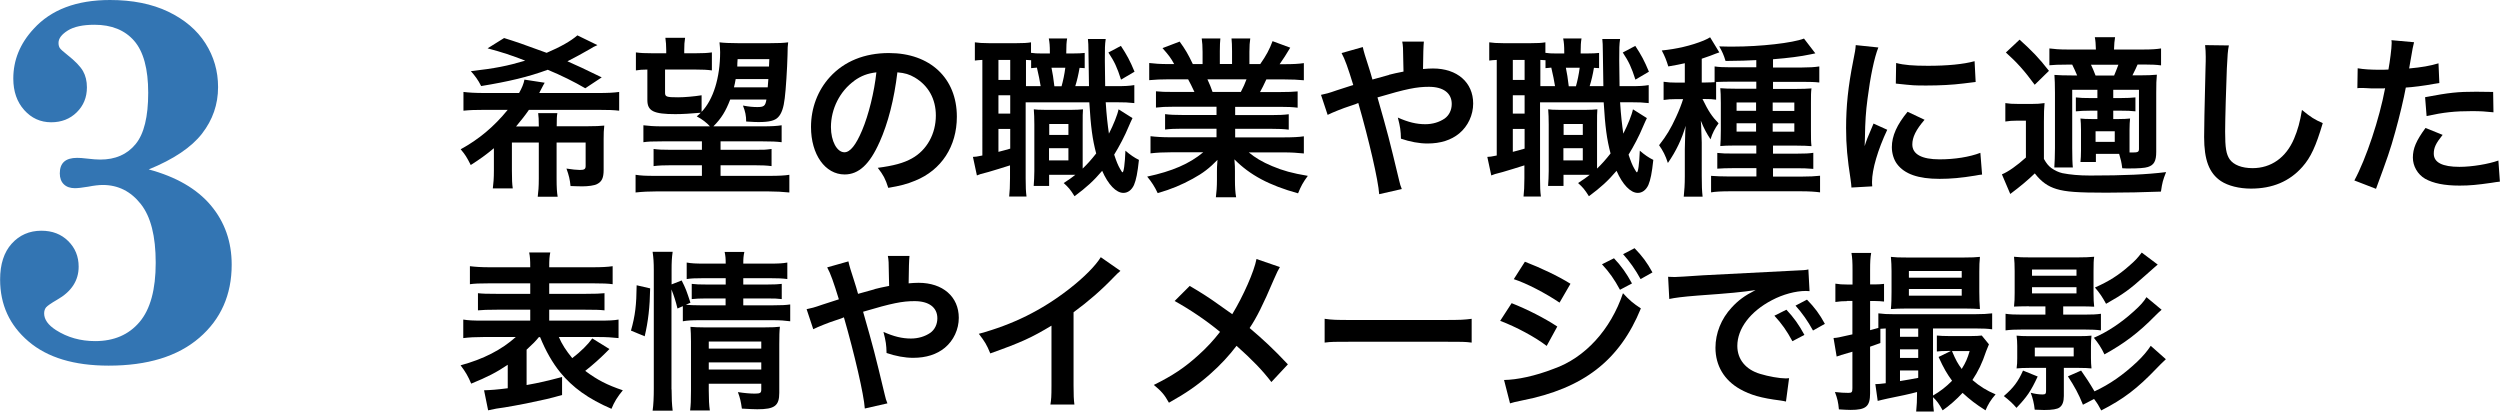 <?xml version="1.0" encoding="UTF-8"?><svg xmlns="http://www.w3.org/2000/svg" viewBox="0 0 233.29 38.41"><defs><style>.cls-1{fill:#0052a0;}.cls-2{isolation:isolate;}.cls-3{mix-blend-mode:multiply;opacity:.8;}</style></defs><g class="cls-2"><g id="_レイヤー_2"><g id="_コンテンツ"><g><g><path d="m50.28,11.78c0-.61-.02-.9-.06-1.22h1.79c-.05.29-.06.58-.06,1.22h2.94c.67,0,1.09-.02,1.5-.06-.05.38-.06.75-.06,1.26v2.87c0,.74-.16,1.1-.62,1.33-.24.13-.82.21-1.38.21-.35,0-.75-.02-1.09-.03-.06-.61-.14-.96-.38-1.63.46.08,1.01.13,1.25.13.42,0,.54-.08.54-.37v-2.19h-2.71v3.35c0,.85.03,1.3.1,1.71h-1.86c.06-.46.1-.94.1-1.71v-3.35h-2.51v2.61c0,.85.02,1.25.08,1.67h-1.86c.06-.46.1-.94.1-1.67v-2.08c-.74.62-1.3,1.02-2.16,1.57-.38-.75-.51-.96-.94-1.47,1.7-.93,3.11-2.11,4.39-3.68h-2.08c-.99,0-1.46.02-2.05.08v-1.75c.5.06,1.04.1,2.05.1h3.14c.26-.46.43-.86.5-1.25l1.89.29c-.1.16-.16.29-.32.59-.1.19-.1.21-.19.37h5.44c.98,0,1.52-.03,2.02-.1v1.75c-.51-.06-.98-.08-2.02-.08h-6.4c-.4.58-.69.93-1.2,1.55h2.14Zm4.34-3.54c-.98-.58-2.29-1.23-3.51-1.73-1.82.67-3.65,1.1-6.21,1.52-.29-.58-.58-.96-.96-1.39,2.27-.26,3.38-.48,5.07-.98-1.31-.51-2.1-.77-3.51-1.15l1.54-.96c1.09.34,1.66.53,3.97,1.38,1.31-.56,2.26-1.1,2.87-1.63l1.87.91c-.35.16-.37.16-.7.37-.54.32-1.49.83-2.1,1.14,1.04.46,1.5.67,3.2,1.5l-1.54,1.02Z"/><path d="m65.46,10.45c1.1-1.14,1.74-3.2,1.74-5.59,0-.24-.03-.66-.06-.91.35.05,1.02.08,1.78.08h2.87c.83,0,1.33-.02,1.76-.08-.05.4-.05.46-.06,1.18-.03,1.25-.16,3.28-.26,4.03-.1.88-.3,1.46-.62,1.78-.3.32-.83.45-1.81.45-.22,0-.37,0-1.17-.05,0-.54-.08-.93-.3-1.49.59.11.96.14,1.34.14.62,0,.75-.1.85-.7h-3.38c-.42,1.09-.82,1.75-1.57,2.5h4.58c.86,0,1.33-.03,1.79-.1v1.58c-.5-.06-.94-.08-1.79-.08h-3.91v.79h3.14c.99,0,1.01,0,1.62-.08v1.6c-.46-.06-.91-.08-1.62-.08h-3.14v.99h4.61c.8,0,1.38-.03,1.81-.1v1.65c-.56-.06-1.31-.1-1.98-.1h-10.4c-.69,0-1.33.03-1.97.1v-1.65c.5.08.94.1,1.79.1h4.4v-.99h-2.88c-.7,0-1.15.02-1.63.08v-1.6c.48.06.77.08,1.63.08h2.88v-.79h-3.67c-1.04,0-1.39.02-1.79.08v-1.58c.5.06.96.1,1.79.1h4.42c-.32-.35-.72-.66-1.23-.93.18-.16.26-.22.37-.34-.91.08-1.71.13-2.37.13-2.03,0-2.61-.29-2.61-1.31v-2.85c-.46,0-.77.03-1.07.08v-1.68c.45.06.8.08,1.52.08h1.31v-.27c0-.46-.03-.83-.08-1.17h1.84c-.06.38-.08.66-.08,1.15v.29h1.06c.7,0,1.07-.02,1.52-.08v1.68c-.45-.06-.85-.08-1.52-.08h-2.85v2.16c0,.38.13.43,1.22.43.61,0,1.49-.08,2.19-.19v1.55Zm3.19-3.07c-.06.34-.08.46-.16.77h3.15q.03-.34.06-.77h-3.06Zm3.14-1.86h-2.96c-.02.34-.03.45-.03.69h2.96l.03-.69Z"/><path d="m82.07,13.27c-.91,2.06-1.94,3.01-3.25,3.01-1.82,0-3.14-1.86-3.14-4.43,0-1.76.62-3.41,1.76-4.66,1.34-1.47,3.23-2.24,5.51-2.24,3.84,0,6.34,2.34,6.34,5.94,0,2.77-1.44,4.98-3.89,5.97-.77.32-1.39.48-2.51.67-.27-.85-.46-1.2-.98-1.87,1.47-.19,2.43-.45,3.19-.88,1.39-.77,2.23-2.29,2.23-4,0-1.54-.69-2.79-1.97-3.55-.5-.29-.91-.42-1.62-.48-.3,2.51-.86,4.72-1.67,6.53Zm-2.35-5.73c-1.34.96-2.18,2.61-2.18,4.32,0,1.31.56,2.35,1.26,2.35.53,0,1.07-.67,1.65-2.05.61-1.44,1.14-3.6,1.33-5.41-.83.1-1.41.32-2.06.78Z"/><path d="m101.25,6.36q-.37-.03-.51-.03c-.11.66-.24,1.2-.4,1.71h1.28q-.03-1.12-.05-3.25c0-.64-.02-.78-.05-1.15h1.66c-.08.56-.08.82-.08,2.03,0,.56.02,1.89.03,2.37h.93c.96,0,1.28-.02,1.79-.1v1.68c-.59-.06-.85-.08-1.79-.08h-.88c.08,1.25.18,2.1.3,2.93.42-.82.8-1.76.9-2.27l1.3.82c-.1.19-.22.48-.35.77-.35.86-.9,1.9-1.36,2.64.22.66.35.98.54,1.31.14.26.21.34.24.34.11,0,.22-.75.27-2.02.42.37.86.67,1.26.86-.13,1.23-.26,1.86-.46,2.34-.22.48-.58.74-.99.74-.67,0-1.42-.77-1.98-2.06-.8.94-1.47,1.55-2.58,2.37-.4-.64-.56-.82-1.01-1.23.56-.37.77-.51,1.09-.77h-2.45v1.04h-1.44c.03-.46.06-.86.06-1.39v-4.34c0-.7-.02-.9-.05-1.42.27.03.45.05,1.01.05h2.54c.46,0,.67-.02,1.04-.05-.03.37-.03.61-.03,1.42v4.11c.45-.43.82-.85,1.26-1.41-.35-1.33-.5-2.45-.64-4.77h-5.94v7.09c0,.83.02,1.23.08,1.7h-1.62c.05-.46.08-.96.08-1.71v-1.2c-.7.22-1.46.46-2.02.62-.75.19-.8.21-1.07.32l-.37-1.73c.18,0,.42-.03.88-.13V5.59c-.34.02-.48.03-.7.06v-1.7c.34.05.7.08,1.34.08h2.51c.69,0,1.02-.02,1.39-.08v.98c.32.05.58.06.99.06h.77v-.1c0-.64-.03-.93-.1-1.3h1.71c-.06.37-.08.67-.08,1.3v.1h.58c.58,0,.82-.02,1.14-.05v1.41Zm-8.08,1.1h1.1v-1.87h-1.1v1.87Zm0,3.14h1.1v-1.71h-1.1v1.71Zm0,3.57c.53-.13.67-.18,1.1-.3v-1.84h-1.1v2.14Zm3.94-6.13c-.08-.48-.19-1.07-.35-1.73-.24.02-.3.02-.54.05v-.74c-.22-.02-.29-.02-.48-.03v2.45h1.38Zm.78,6.93h1.81v-1.14h-1.81v1.14Zm.02-2.38h1.79v-1.02h-1.79v1.02Zm.21-6.27c.1.46.19,1.04.27,1.73h.67c.14-.5.27-1.09.35-1.73h-1.3Zm6.47-2.05c.58.88.85,1.39,1.28,2.42l-1.26.74c-.37-1.15-.61-1.67-1.18-2.53l1.17-.62Z"/><path d="m109.52,9.96c-.74,0-1.15.02-1.65.08v-1.52c.45.05.86.06,1.65.06h1.94c-.24-.51-.42-.88-.59-1.18h-1.73c-.78,0-1.39.03-1.9.08v-1.6c.5.06,1.01.1,1.82.1h.51c-.3-.56-.5-.82-1.09-1.49l1.6-.61c.54.75.77,1.14,1.23,2.1h.91v-1.14c0-.48-.03-.93-.08-1.25h1.74c-.03.29-.05.64-.05,1.18v1.2h1.14v-1.2c0-.51-.02-.88-.05-1.18h1.75c-.05.3-.08.74-.08,1.25v1.14h1.01c.56-.8.86-1.36,1.15-2.14l1.65.61c-.38.64-.64,1.04-.99,1.54h.45c.83,0,1.33-.03,1.81-.1v1.6c-.5-.05-1.12-.08-1.9-.08h-1.6c-.3.64-.37.78-.59,1.18h1.86c.78,0,1.18-.02,1.65-.06v1.52c-.5-.06-.9-.08-1.65-.08h-4.18v.77h3.35c.72,0,1.2-.02,1.65-.08v1.44c-.45-.06-.94-.08-1.65-.08h-3.35v.8h4.47c.91,0,1.47-.03,1.94-.1v1.6c-.59-.06-1.18-.1-1.92-.1h-3.22c.54.46,1.26.9,2.18,1.28,1.02.43,1.86.66,3.33.91-.45.61-.64.96-.91,1.63-2.69-.74-4.5-1.71-5.94-3.17.05.61.05.75.05,1.14v.78c0,.67.03,1.17.11,1.62h-1.89c.06-.46.1-.99.1-1.63v-.77c0-.37,0-.43.05-1.09-.75.77-1.34,1.23-2.31,1.76-1.02.56-2,.98-3.27,1.34-.26-.56-.56-1.04-.98-1.54,2.34-.5,3.95-1.2,5.23-2.27h-2.98c-.75,0-1.33.03-1.94.1v-1.6c.51.06,1.06.1,1.92.1h4.24v-.8h-3.17c-.7,0-1.18.02-1.63.08v-1.44c.45.06.91.08,1.63.08h3.17v-.77h-4Zm6.27-1.38c.24-.46.37-.75.53-1.18h-3.65c.22.48.32.72.48,1.18h2.64Z"/><path d="m129.61,6.98c.45-.11.72-.18,1.36-.3q0-.32-.02-.88c-.02-1.39-.02-1.5-.1-1.92h2.02q-.06.5-.08,2.56c.38-.03.61-.05.93-.05,2.26,0,3.75,1.3,3.75,3.27,0,1.07-.48,2.11-1.3,2.79-.75.62-1.74.94-2.96.94-.78,0-1.63-.16-2.48-.45-.02-.77-.06-1.07-.29-1.97.96.43,1.74.62,2.56.62.69,0,1.31-.19,1.81-.53.42-.3.66-.8.66-1.36,0-1.01-.78-1.6-2.13-1.6-1.14,0-2.1.19-4.8.99.99,3.47,1.07,3.78,2.03,7.78.08.34.11.45.24.77l-2.11.48c-.08-1.28-.96-5.07-1.95-8.51-.21.1-.24.1-.8.29-.58.18-1.65.61-2.06.82l-.62-1.87c.46-.1.67-.14,1.46-.42.66-.22.78-.26,1.55-.5-.48-1.57-.78-2.42-1.09-2.98l1.98-.56q.1.51.56,1.89c.13.4.19.61.34,1.14l1.55-.43Z"/><path d="m149.25,6.36q-.37-.03-.51-.03c-.11.66-.24,1.2-.4,1.71h1.28q-.03-1.12-.05-3.25c0-.64-.02-.78-.05-1.15h1.66c-.08.56-.08.82-.08,2.03,0,.56.02,1.89.03,2.37h.93c.96,0,1.28-.02,1.79-.1v1.68c-.59-.06-.85-.08-1.79-.08h-.88c.08,1.25.18,2.1.3,2.93.42-.82.8-1.76.9-2.27l1.3.82c-.1.19-.22.48-.35.77-.35.86-.9,1.9-1.36,2.64.22.66.35.98.54,1.31.14.26.21.34.24.34.11,0,.22-.75.27-2.02.42.37.86.67,1.26.86-.13,1.23-.26,1.86-.46,2.34-.22.48-.58.74-.99.74-.67,0-1.42-.77-1.98-2.06-.8.94-1.47,1.55-2.58,2.37-.4-.64-.56-.82-1.01-1.23.56-.37.77-.51,1.09-.77h-2.45v1.04h-1.44c.03-.46.06-.86.06-1.39v-4.34c0-.7-.02-.9-.05-1.42.27.03.45.05,1.01.05h2.54c.46,0,.67-.02,1.04-.05-.03.37-.03.61-.03,1.42v4.11c.45-.43.82-.85,1.26-1.41-.35-1.33-.5-2.45-.64-4.77h-5.94v7.09c0,.83.02,1.23.08,1.7h-1.62c.05-.46.08-.96.08-1.71v-1.2c-.7.22-1.46.46-2.02.62-.75.19-.8.21-1.07.32l-.37-1.73c.18,0,.42-.03.88-.13V5.59c-.34.02-.48.03-.7.06v-1.7c.34.05.7.08,1.34.08h2.51c.69,0,1.02-.02,1.39-.08v.98c.32.05.58.06.99.06h.77v-.1c0-.64-.03-.93-.1-1.3h1.71c-.06.37-.08.67-.08,1.3v.1h.58c.58,0,.82-.02,1.14-.05v1.41Zm-8.08,1.1h1.1v-1.87h-1.1v1.87Zm0,3.14h1.1v-1.71h-1.1v1.71Zm0,3.57c.53-.13.67-.18,1.1-.3v-1.84h-1.1v2.14Zm3.94-6.13c-.08-.48-.19-1.07-.35-1.73-.24.02-.3.02-.54.05v-.74c-.22-.02-.29-.02-.48-.03v2.45h1.38Zm.78,6.93h1.81v-1.14h-1.81v1.14Zm.02-2.38h1.79v-1.02h-1.79v1.02Zm.21-6.27c.1.46.19,1.04.27,1.73h.67c.14-.5.27-1.09.35-1.73h-1.3Zm6.47-2.05c.58.88.85,1.39,1.28,2.42l-1.26.74c-.37-1.15-.61-1.67-1.18-2.53l1.17-.62Z"/><path d="m160.13,9.3c-.32-.05-.59-.06-1.02-.06h-.24c.56,1.15.88,1.63,1.5,2.27-.35.48-.58.93-.75,1.49-.37-.56-.59-.96-.91-1.74.03.42.05.5.05.94,0,.13.02.3.02.51,0,.26.02.46.02.59v3.14c0,.9.02,1.36.08,1.91h-1.76c.06-.59.1-1.12.1-1.89v-2.53q.02-.77.03-1.18c0-.38.02-.58.05-1.01-.37,1.26-.88,2.34-1.66,3.47-.22-.69-.46-1.15-.82-1.66.69-.88,1.09-1.55,1.58-2.62.29-.62.53-1.25.66-1.68h-.67c-.43,0-.78.02-1.15.08v-1.7c.38.06.74.08,1.18.08h.8v-1.81c-.46.11-.75.16-1.54.3-.19-.61-.32-.94-.61-1.49,1.36-.13,2.75-.45,3.92-.93.29-.13.42-.19.59-.3l.86,1.41c-.11.03-.45.16-.86.32-.16.06-.29.11-.78.27v2.22h.34c.37,0,.59-.02.86-.03v-1.47c.38.06.86.08,1.49.08h2.4v-.67c-.86.05-1.44.06-2.87.08-.16-.56-.34-.93-.59-1.36.61.02,1.07.02,1.28.02,2.59,0,5.57-.34,6.63-.75l1.06,1.38q-.11.02-.48.1c-.83.18-2.06.34-3.47.45v.77h2.72c.64,0,1.17-.03,1.6-.1v1.5c-.42-.05-.86-.06-1.49-.06h-2.83v.66h2.05c.77,0,1.12-.02,1.54-.05-.05.38-.05.64-.05,1.34v2.56c0,.77,0,1.07.05,1.49-.42-.03-.7-.05-1.38-.05h-2.21v.75h2.18c.82,0,1.18-.02,1.58-.08v1.5c-.53-.05-1.01-.06-1.58-.06h-2.18v.78h2.66c.7,0,1.31-.03,1.73-.08v1.55c-.46-.06-1.01-.1-1.81-.1h-6.58c-.79,0-1.36.03-1.78.1v-1.54c.37.03.99.06,1.75.06h2.48v-.78h-2.08c-.74,0-1.1.02-1.57.05v-1.47c.43.05.77.06,1.58.06h2.06v-.75h-2c-.69,0-1.01.02-1.36.05.03-.42.05-.77.05-1.52v-2.5c0-.72-.02-1.01-.05-1.38.4.03.75.05,1.49.05h1.87v-.66h-2.37c-.5,0-1.04.02-1.38.03v1.65Zm1.92.26v.78h1.82v-.78h-1.82Zm0,1.94v.78h1.82v-.78h-1.82Zm5.39-1.15v-.78h-2.02v.78h2.02Zm0,1.94v-.78h-2.02v.78h2.02Z"/><path d="m172.77,17.5c-.02-.29-.03-.38-.08-.75-.3-1.94-.42-3.17-.42-4.79,0-2.06.19-3.89.66-6.26.18-.9.21-1.06.24-1.49l2.11.22c-.38.94-.75,2.74-1.01,4.79-.16,1.2-.22,2.15-.24,3.54,0,.35-.02.48-.03.88.18-.56.21-.67.83-2.11l1.28.58c-.88,1.86-1.42,3.71-1.42,4.85,0,.1,0,.22.02.43l-1.94.11Zm6.82-6.32c-.8.93-1.14,1.62-1.14,2.3,0,.91.88,1.39,2.54,1.39,1.41,0,2.8-.22,3.81-.61l.16,2.03c-.22.02-.29.03-.66.1-1.28.21-2.26.3-3.31.3-1.99,0-3.27-.45-3.97-1.39-.3-.4-.48-.99-.48-1.57,0-1.04.48-2.11,1.47-3.3l1.57.74Zm-2.64-5.3c.72.19,1.57.26,2.96.26,1.78,0,3.3-.14,4.35-.43l.1,1.94c-.13.02-.37.05-1.14.14-1.02.13-2.24.19-3.43.19s-1.18,0-2.88-.18l.03-1.92Z"/><path d="m187.12,9.62c.4.06.66.08,1.28.08h1.17c.48,0,.83-.02,1.22-.08-.05.5-.06.9-.06,1.75v3.46c.24.43.42.64.69.85.34.24.69.4,1.04.48.72.14,1.55.22,2.59.22,3.22,0,5.3-.1,7.08-.32-.3.77-.35.94-.48,1.82-1.58.06-3.35.1-5.11.1-2.71,0-3.76-.08-4.63-.34-.8-.24-1.42-.67-2.03-1.46-.66.64-1.33,1.2-2.29,1.92l-.78-1.83c.59-.24,1.41-.82,2.24-1.57v-3.44h-.85c-.43,0-.69.02-1.07.08v-1.73Zm1.34-5.92c1.18,1.07,1.78,1.68,2.74,2.91l-1.33,1.3c-.96-1.31-1.65-2.08-2.69-3.01l1.28-1.2Zm7.12,10.68v.74h-1.44c.03-.34.05-.61.05-1.06v-1.94c0-.5-.02-.7-.05-1.06.27.03.53.05,1.12.05h.46v-.78h-.7c-.53,0-.88.02-1.31.06v-1.3c.4.05.77.06,1.31.06h.7v-.77h-2.35v5.44c0,.74.02,1.5.06,1.81h-1.73c.03-.43.06-1.14.06-1.81v-5.17c0-.83-.02-1.15-.05-1.66.46.03.85.05,1.67.05h.45c-.16-.38-.29-.67-.46-1.01h-.48c-.85,0-1.17.02-1.65.06v-1.57c.46.06.93.1,1.68.1h2.66c-.02-.56-.03-.77-.1-1.15h1.89c-.06.38-.08.58-.1,1.15h2.74c.75,0,1.2-.03,1.65-.1v1.58c-.45-.06-.88-.08-1.55-.08h-.64q-.16.38-.48,1.01h.71c.72,0,1.1-.02,1.57-.06-.05.48-.06.87-.06,1.71v5.49c0,.86-.21,1.23-.77,1.41-.29.1-.9.14-1.81.14-.1,0-.3,0-.59-.02-.08-.62-.13-.78-.29-1.34h-2.16Zm1.7-7.33c.11-.26.24-.58.4-1.01h-2.56q.19.38.43,1.01h1.73Zm-1.73,6.19h1.79v-.99h-1.79v.99Zm3.17.29v.7h.27c.51,0,.61-.05.61-.34v-5.51h-2.4v.77h.74c.54,0,.93-.02,1.33-.06v1.3c-.45-.05-.78-.06-1.33-.06h-.74v.78h.5c.48,0,.77-.02,1.07-.05-.03.3-.05.62-.05,1.07v1.39Z"/><path d="m207.99,4.24c-.1.46-.13.93-.19,2.16-.06,1.49-.16,4.74-.16,5.88,0,1.52.1,2.1.42,2.58.37.53,1.14.83,2.14.83,1.73,0,3.12-.98,3.87-2.74.35-.83.56-1.58.74-2.69.86.7,1.15.88,1.94,1.23-.64,2.16-1.12,3.2-1.9,4.08-1.2,1.36-2.79,2.03-4.8,2.03-1.1,0-2.13-.26-2.8-.7-1.1-.74-1.57-1.97-1.57-4.11,0-.83.03-2.43.13-6.45.02-.48.02-.82.02-1.04,0-.45-.02-.67-.06-1.09l2.24.03Z"/><path d="m220,6.37c.58.1,1.22.14,2.14.14.19,0,.37,0,.74-.02.14-.77.3-2,.3-2.45,0-.06,0-.16-.02-.29l2.11.19q-.11.37-.3,1.54c-.08.45-.1.54-.16.91,1.18-.11,1.94-.24,2.74-.48l.08,1.84q-.13.02-.51.08c-.82.16-2.1.32-2.62.34-.18.99-.58,2.69-.99,4.15-.46,1.67-.74,2.46-1.79,5.3l-2.02-.78c1.1-2.03,2.34-5.76,2.87-8.61-.11.02-.18.02-.21.02h-.93c-.08,0-.24,0-.51-.02-.29-.02-.51-.02-.64-.02-.08,0-.16,0-.3.02l.03-1.86Zm7.94,6.21c-.64.8-.83,1.2-.83,1.76,0,.82.8,1.23,2.4,1.23,1.17,0,2.71-.26,3.63-.59l.14,1.97c-.29.03-.42.05-.78.11-1.33.19-2.03.26-2.98.26-1.42,0-2.45-.21-3.22-.64-.69-.4-1.14-1.17-1.14-1.97,0-.85.3-1.57,1.18-2.77l1.58.64Zm4.75-2.1c-.77-.08-1.22-.11-2.02-.11-1.58,0-2.64.11-4.23.46l-.14-1.76c2.27-.43,3.04-.51,4.77-.51.43,0,.58,0,1.58.02l.03,1.9Z"/><path d="m50.31,31.43c-.38.46-.53.61-1.17,1.2v3.3c1.23-.22,1.9-.38,3.31-.75v1.68c-1.2.34-1.57.42-3.35.79-1.09.21-1.15.22-2.03.37q-.38.06-.75.11c-.32.06-.62.13-.77.16l-.38-1.87c.64-.02,1.2-.06,2.21-.19v-2.19c-1.07.72-1.9,1.14-3.41,1.76-.29-.69-.53-1.1-.99-1.71,2.13-.58,3.81-1.44,5.15-2.64h-3.03c-.74,0-1.33.03-1.87.1v-1.73c.48.08.91.1,1.86.1h4.39v-1.02h-3.12c-.91,0-1.3.02-1.76.06v-1.6c.45.05.83.06,1.76.06h3.12v-.98h-3.84c-.88,0-1.36.02-1.79.08v-1.68c.48.06,1.06.1,1.87.1h3.76c0-.69-.02-.99-.1-1.38h1.97c-.08.4-.1.66-.1,1.38h4.02c.88,0,1.42-.03,1.9-.1v1.68c-.43-.06-.93-.08-1.79-.08h-4.13v.98h3.38c.96,0,1.34-.02,1.78-.06v1.6c-.46-.05-.85-.06-1.78-.06h-3.38v1.02h4.63c.91,0,1.41-.02,1.84-.1v1.73c-.54-.06-1.12-.1-1.84-.1h-3.73c.3.69.66,1.25,1.25,1.97.82-.62,1.49-1.31,1.87-1.84l1.6.99q-.11.11-.37.37c-.46.46-1.15,1.09-1.89,1.67,1.14.85,2.03,1.31,3.51,1.81-.51.62-.8,1.09-1.06,1.73-2.18-.94-3.63-2-4.77-3.39-.74-.91-1.36-2-1.89-3.3h-.1Z"/><path d="m58.88,30.85c.4-1.41.51-2.4.53-4.23l1.26.29c-.03,1.74-.18,3.07-.51,4.47l-1.28-.53Zm3.79,5.49c0,.83.03,1.39.1,1.98h-1.87c.08-.54.11-1.26.11-2.03v-11.08c0-.71-.03-1.15-.11-1.71h1.87c-.08.56-.1.96-.1,1.71v1.33l.94-.37c.4.8.43.9.82,2.08l-.43.19c.4.03.72.05,1.34.05h2.37v-.64h-1.82c-.62,0-.9.02-1.34.06v-1.42c.42.05.7.06,1.36.06h1.81v-.59h-2.06c-.85,0-1.15.02-1.58.08v-1.54c.46.08.8.1,1.66.1h1.98c0-.48-.02-.72-.1-1.09h1.84c-.08.38-.1.59-.1,1.09h2.45c.88,0,1.2-.02,1.66-.1v1.54c-.46-.06-.86-.08-1.63-.08h-2.48v.59h2.26c.69,0,.94-.02,1.33-.06v1.42c-.38-.05-.7-.06-1.36-.06h-2.23v.64h2.8c.77,0,1.15-.02,1.58-.08v1.57c-.48-.06-.93-.1-1.58-.1h-6.82c-.78,0-1.17.02-1.62.1v-1.41l-.5.22c-.16-.67-.32-1.17-.56-1.78v9.32Zm3.47.13c0,.78.03,1.34.1,1.83h-1.84c.06-.53.08-.9.08-1.83v-4.61c0-.61-.02-.91-.05-1.36.38.03.72.05,1.28.05h5.63c.7,0,1.1-.02,1.44-.06-.05.38-.06.86-.06,1.65v4.51c0,1.22-.43,1.54-2.05,1.54-.35,0-.66-.02-1.44-.06-.1-.69-.16-.96-.37-1.54.66.1,1.17.14,1.57.14.51,0,.61-.06.61-.38v-.54h-4.9v.67Zm4.9-3.94v-.66h-4.9v.66h4.9Zm0,1.95v-.66h-4.9v.66h4.9Z"/><path d="m81.61,26.98c.45-.11.72-.18,1.36-.3q0-.32-.02-.88c-.02-1.39-.02-1.5-.1-1.92h2.02q-.06.5-.08,2.56c.38-.03.61-.05.93-.05,2.26,0,3.75,1.3,3.75,3.27,0,1.07-.48,2.11-1.3,2.79-.75.62-1.74.94-2.96.94-.78,0-1.63-.16-2.48-.45-.02-.77-.06-1.07-.29-1.97.96.43,1.74.62,2.56.62.69,0,1.31-.19,1.81-.53.42-.3.66-.8.66-1.36,0-1.01-.78-1.6-2.13-1.6-1.14,0-2.1.19-4.8.99.99,3.47,1.07,3.78,2.03,7.78.08.34.11.45.24.77l-2.11.48c-.08-1.28-.96-5.07-1.95-8.51-.21.1-.24.1-.8.29-.58.18-1.65.61-2.06.82l-.62-1.87c.46-.1.67-.14,1.46-.42.66-.22.78-.26,1.55-.5-.48-1.57-.78-2.42-1.09-2.98l1.98-.56q.1.51.56,1.89c.13.4.19.61.34,1.14l1.55-.43Z"/><path d="m104.55,25.28c-.27.24-.35.3-.59.56-1.2,1.25-2.4,2.29-3.78,3.3v6.83c0,.88.02,1.34.08,1.78h-2.24c.08-.46.1-.78.1-1.73v-5.63c-1.87,1.12-2.77,1.54-5.71,2.59-.34-.83-.51-1.1-1.07-1.83,3.17-.86,5.86-2.19,8.4-4.16,1.42-1.1,2.51-2.21,2.98-2.99l1.84,1.28Z"/><path d="m119.43,24.93c-.18.3-.24.43-.56,1.15-1.01,2.38-1.63,3.6-2.26,4.53,1.34,1.14,2.18,1.92,3.57,3.39l-1.54,1.65c-.83-1.09-1.79-2.08-3.25-3.38-.69.91-1.52,1.81-2.5,2.67-1.15,1.01-2.18,1.73-3.81,2.64-.43-.77-.69-1.06-1.41-1.66,1.78-.88,2.88-1.62,4.15-2.77.77-.69,1.41-1.38,2.03-2.18-1.28-1.06-2.82-2.1-4.24-2.88l1.41-1.41c1.17.69,1.86,1.14,2.64,1.7q1.2.86,1.33.94c1.02-1.68,2.05-4,2.26-5.15l2.18.75Z"/><path d="m123.62,29.75c.7.1,1.01.11,2.59.11h8.53c1.58,0,1.89-.02,2.59-.11v2.22c-.64-.08-.82-.08-2.61-.08h-8.5c-1.79,0-1.97,0-2.61.08v-2.22Z"/><path d="m141.06,28.29c1.49.59,3.06,1.39,4.26,2.18l-.99,1.81c-1.06-.82-2.87-1.79-4.34-2.34l1.07-1.65Zm-.72,7.17c1.25-.02,2.93-.38,4.63-1.04,2.93-1.02,5.33-3.65,6.48-7.06.62.67.93.93,1.67,1.42-1.98,4.85-5.36,7.47-11.09,8.59-.69.14-.82.18-1.12.27l-.56-2.19Zm1.95-11.04c1.5.58,3.11,1.34,4.26,2.06l-1.02,1.76c-1.3-.88-3.11-1.82-4.27-2.19l1.04-1.63Zm8.32-.32c.7.75,1.14,1.36,1.68,2.35l-1.12.59c-.53-.98-.98-1.62-1.68-2.38l1.12-.56Zm2.48,1.94c-.48-.88-1.01-1.63-1.63-2.32l1.07-.56c.72.74,1.17,1.34,1.67,2.26l-1.1.62Z"/><path d="m155.67,25.83c.35.02.53.02.61.02q.29,0,2.64-.16c1.17-.06,3.91-.21,8.18-.42,1.31-.06,1.39-.06,1.65-.13l.11,2.03q-.18-.02-.34-.02c-.96,0-2.15.32-3.17.86-2.03,1.06-3.23,2.66-3.23,4.27,0,1.25.78,2.21,2.13,2.61.78.24,1.81.42,2.38.42.02,0,.16,0,.32-.02l-.29,2.18c-.21-.05-.24-.05-.54-.1-1.76-.22-2.77-.51-3.75-1.06-1.47-.83-2.29-2.19-2.29-3.86,0-1.36.54-2.71,1.52-3.76.61-.66,1.18-1.09,2.22-1.62-1.3.19-2.29.29-5.39.51-1.42.11-2.16.21-2.66.32l-.11-2.1Zm11.03,3.07c.7.75,1.14,1.36,1.68,2.35l-1.12.59c-.53-.98-.98-1.62-1.68-2.38l1.12-.56Zm2.48,1.94c-.48-.88-1.01-1.63-1.63-2.32l1.07-.56c.72.74,1.17,1.34,1.67,2.26l-1.1.62Z"/><path d="m172.36,28.1c-.38,0-.7.02-1.09.08v-1.71c.37.06.64.08,1.1.08h.5v-1.3c0-.8-.02-1.17-.1-1.65h1.84c-.08.46-.1.83-.1,1.63v1.31h.48c.34,0,.53-.02.82-.05v1.65c-.3-.03-.51-.05-.82-.05h-.48v2.72c.38-.1.48-.13.77-.21v-1.36c.46.06.82.08,1.46.08h7.54c.74,0,1.18-.03,1.62-.08v1.49c-.43-.06-.82-.08-1.55-.08h-3.97v6.26c.66-.38,1.23-.82,1.78-1.38-.48-.66-.77-1.14-1.26-2.22l1.15-.56h-.32c-.54,0-.72.02-.99.05v-1.49c.35.03.62.05,1.18.05h1.94c.51,0,.82-.02,1.07-.05l.67.82c-.11.27-.14.32-.26.64-.38,1.14-.74,1.87-1.28,2.69.67.58,1.31.98,2.16,1.34-.45.51-.7.93-.94,1.49-.93-.59-1.44-.99-2.14-1.63-.56.61-1.26,1.22-1.86,1.63-.34-.61-.53-.88-.9-1.23,0,.61.03.94.08,1.34h-1.65c.06-.62.08-1.01.08-1.63v-.19c-.56.16-1.68.4-2.74.61-.35.08-.72.16-.93.22l-.22-1.57h.11c.18,0,.34-.02.86-.08v-5.11c-.22.02-.32.02-.5.03v1.33c-.45.16-.59.21-.96.34v4.35c0,1.23-.38,1.55-1.82,1.55-.24,0-.64-.02-1.09-.05-.06-.66-.14-1.01-.37-1.62.56.06.85.08,1.25.08.32,0,.38-.06.38-.43v-3.41c-1.1.32-1.17.34-1.47.45l-.29-1.73c.37-.02.38-.03,1.76-.34v-3.12h-.51Zm5.55.69c-.59,0-1.06.02-1.46.05.05-.46.06-1.1.06-1.6v-1.94c0-.48-.02-.85-.06-1.33.43.05.75.06,1.52.06h5.27c.78,0,1.09-.02,1.52-.06-.05.48-.06.8-.06,1.39v1.86c0,.53.02,1.15.06,1.62-.38-.03-.85-.05-1.42-.05h-5.43Zm1.09,2.64v-.77h-1.7v.77h1.7Zm0,1.97v-.8h-1.7v.8h1.7Zm-1.7,2.16c.96-.16.98-.16,1.7-.3v-.69h-1.7v.99Zm.83-9.65h4.93v-.62h-4.93v.62Zm0,1.68h4.93v-.62h-4.93v.62Zm4.02,5.17c.37.87.53,1.15.91,1.67.38-.61.54-.99.74-1.67h-1.65Z"/><path d="m190.15,35.13c-.64,1.38-1.01,1.91-1.98,2.93-.37-.43-.67-.7-1.18-1.1.9-.77,1.34-1.36,1.79-2.38l1.38.56Zm-.82-6.55c-.67,0-1.12.02-1.39.03.05-.4.06-.83.06-1.28v-2.03c0-.58-.02-.94-.06-1.34.43.05.83.06,1.55.06h4.35c.66,0,1.15-.02,1.58-.06-.05.35-.06.61-.06,1.36v2.02c0,.58.02.93.06,1.28-.26-.02-.78-.03-1.39-.03h-1.5v.77h1.92c.82,0,1.18-.02,1.6-.08v1.55c-.45-.06-.85-.08-1.6-.08h-5.68c-.75,0-1.18.02-1.62.08v-1.55c.4.06.82.08,1.62.08h2.1v-.77h-1.54Zm.08,5.75c-.62,0-.88.02-1.23.05.05-.34.06-.59.06-.96v-1.14c0-.37-.02-.62-.06-.96.34.03.54.05,1.22.05h4.55c.67,0,.9-.02,1.22-.05-.03.3-.05.64-.05.96v1.14c0,.34.02.66.05.96-.34-.03-.59-.05-1.22-.05h-1.36v2.62c0,.53-.13.88-.4,1.07-.21.16-.67.24-1.44.24-.22,0-.43-.02-.88-.03-.06-.59-.18-1.07-.37-1.58.35.1.77.16,1.09.16.27,0,.34-.06.34-.32v-2.16h-1.5Zm.21-8.6h4.15v-.58h-4.15v.58Zm0,1.65h4.15v-.58h-4.15v.58Zm.26,5.88h3.63v-.82h-3.63v.82Zm4.48,4.48c-.38-.96-.77-1.67-1.39-2.62l1.23-.54c.48.69.77,1.12,1.25,1.94,1.42-.66,2.66-1.52,3.97-2.75.54-.51.96-1.01,1.28-1.5l1.41,1.25q-.56.53-.88.87c-1.78,1.86-3.07,2.85-5.15,3.91-.24-.46-.35-.64-.67-1.07l-1.04.54Zm7.36-8.84c-.19.16-.38.34-.62.58-1.52,1.55-2.85,2.56-4.72,3.59-.29-.62-.59-1.07-.99-1.55,1.26-.54,2.54-1.39,3.71-2.45.66-.59.96-.94,1.2-1.34l1.42,1.18Zm-.37-4.21s-.45.38-1.22,1.07c-1.39,1.25-2.03,1.71-3.6,2.59-.34-.62-.58-.99-1.04-1.52,1.28-.56,2.21-1.15,3.17-2,.59-.51.77-.7,1.2-1.26l1.49,1.12Z"/></g><g class="cls-3"><path class="cls-1" d="m13.88,15.81c2.56.69,4.49,1.81,5.79,3.35,1.3,1.55,1.95,3.39,1.95,5.54,0,2.81-1.01,5.09-3.02,6.82-2.02,1.74-4.84,2.6-8.46,2.6-3.22,0-5.71-.75-7.48-2.26s-2.65-3.43-2.65-5.78c0-1.42.36-2.54,1.08-3.34s1.65-1.21,2.77-1.21c1.02,0,1.85.32,2.5.96s.98,1.44.98,2.39c0,1.3-.67,2.33-2.01,3.09-.57.33-.91.57-1.03.71-.12.15-.18.34-.18.57,0,.56.37,1.08,1.1,1.55,1.08.69,2.3,1.03,3.66,1.03,1.75,0,3.13-.59,4.14-1.78s1.51-3.03,1.51-5.53-.46-4.3-1.39-5.48-2.11-1.78-3.55-1.78c-.34,0-.8.05-1.36.16-.55.09-.96.14-1.24.14-.44,0-.78-.12-1.03-.36s-.38-.58-.38-1.02c0-.48.13-.85.4-1.09s.67-.36,1.22-.36c.22,0,.53.02.94.07.5.06.91.09,1.22.09,1.41,0,2.51-.48,3.3-1.45.78-.95,1.17-2.55,1.17-4.78s-.44-3.85-1.31-4.85-2.11-1.5-3.7-1.5c-1.09,0-1.93.18-2.5.54s-.86.74-.86,1.15c0,.2.04.36.12.48s.3.32.68.62c.75.59,1.25,1.11,1.49,1.54s.36.93.36,1.51c0,.94-.32,1.71-.95,2.33s-1.43.93-2.38.93c-1,0-1.84-.38-2.52-1.14s-1.02-1.74-1.02-2.94c0-1.72.63-3.27,1.9-4.64C4.77.9,7.14,0,10.27,0c2.09,0,3.9.36,5.43,1.09,1.52.73,2.68,1.71,3.47,2.95s1.18,2.6,1.18,4.09c0,1.61-.5,3.05-1.49,4.33s-2.65,2.4-4.98,3.35Z"/></g></g></g></g></g></svg>